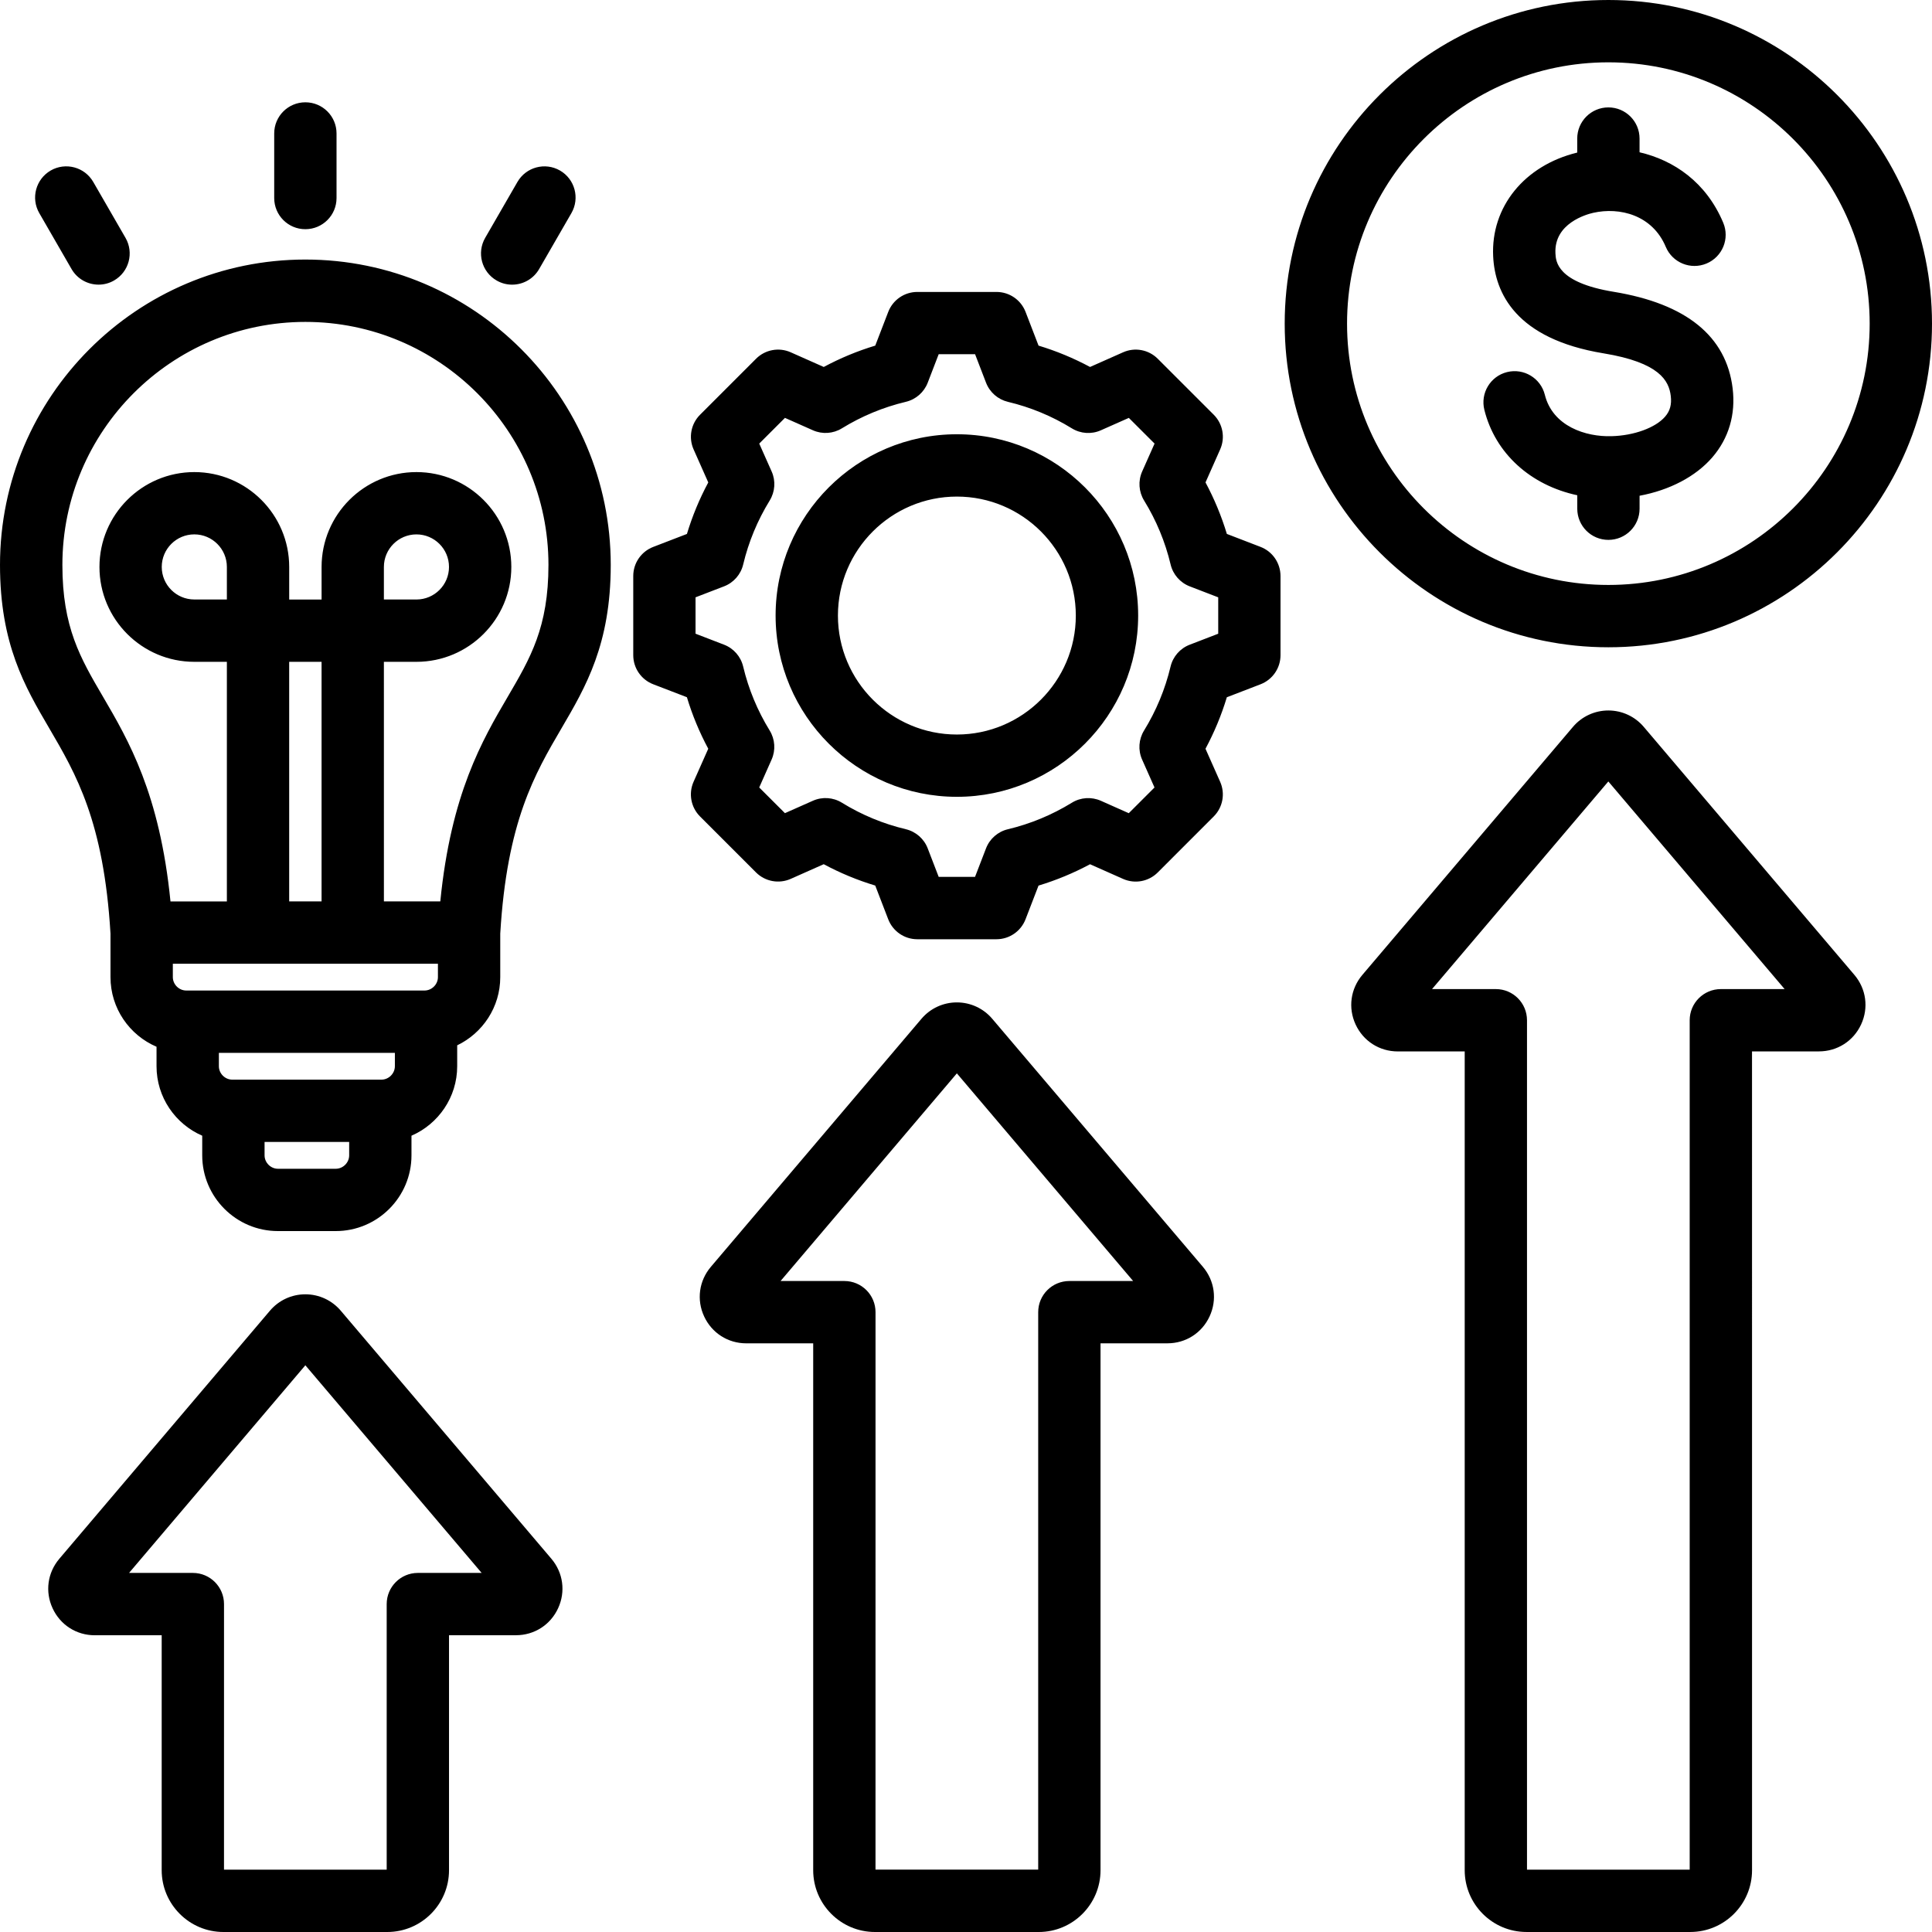<svg xmlns="http://www.w3.org/2000/svg" width="100" height="100" viewBox="0 0 100 100" fill="none"><path d="M17.638 67.842C17.18 67.302 16.512 66.993 15.805 66.993C15.097 66.993 14.43 67.302 13.972 67.842L3.073 80.679C2.458 81.402 2.324 82.386 2.723 83.246C3.121 84.106 3.957 84.641 4.905 84.641H8.369V96.803C8.369 98.566 9.802 100 11.565 100H20.045C21.808 100 23.241 98.566 23.241 96.803L23.241 84.639H26.704C27.652 84.639 28.489 84.106 28.887 83.244C29.285 82.384 29.151 81.401 28.537 80.678L17.638 67.842ZM21.628 81.414C20.737 81.414 20.015 82.136 20.015 83.027V96.773H11.594L11.595 83.027C11.595 82.136 10.873 81.414 9.982 81.414H6.68L15.805 70.667L24.93 81.414H21.628ZM51.359 52.733C50.902 52.193 50.233 51.884 49.527 51.884C48.819 51.884 48.152 52.193 47.694 52.733L36.795 65.57C36.181 66.293 36.046 67.276 36.445 68.136C36.843 68.996 37.679 69.531 38.627 69.531H42.091V96.803C42.091 98.566 43.525 100 45.287 100H53.767C55.53 100 56.963 98.566 56.963 96.803L56.963 69.53H60.426C61.374 69.53 62.211 68.996 62.609 68.135C63.007 67.275 62.873 66.291 62.259 65.568L51.359 52.733ZM55.35 66.305C54.459 66.305 53.737 67.026 53.737 67.917V96.771H45.316L45.317 67.917C45.317 67.026 44.595 66.305 43.704 66.305H40.402L49.527 55.557L58.651 66.305H55.35ZM85.081 37.623C84.624 37.084 83.955 36.774 83.249 36.774C82.541 36.774 81.873 37.084 81.416 37.623L70.516 50.46C69.902 51.183 69.768 52.167 70.166 53.027C70.565 53.887 71.401 54.422 72.349 54.422H75.813V96.802C75.813 98.565 77.246 99.999 79.009 99.999H87.489C89.252 99.999 90.685 98.565 90.685 96.802L90.684 54.42H94.148C95.096 54.42 95.933 53.886 96.331 53.025C96.729 52.165 96.595 51.181 95.981 50.458L85.081 37.623ZM89.071 51.195C88.18 51.195 87.458 51.917 87.458 52.808V96.772H79.037V52.808C79.037 51.917 78.316 51.195 77.425 51.195H74.122L83.247 40.448L92.372 51.195H89.071ZM15.806 13.434C7.091 13.434 0 20.524 0 29.239C0 33.34 1.292 35.548 2.542 37.683C3.934 40.06 5.372 42.52 5.719 48.323V50.575C5.719 52.191 6.702 53.581 8.102 54.18V55.188C8.102 56.797 9.077 58.181 10.467 58.784V59.801C10.467 61.961 12.226 63.72 14.386 63.72H17.379C19.54 63.72 21.298 61.962 21.298 59.801V58.784C22.687 58.181 23.664 56.797 23.664 55.188V54.106C24.98 53.474 25.893 52.131 25.893 50.576V48.322C26.24 42.52 27.678 40.062 29.07 37.684C30.32 35.549 31.612 33.34 31.612 29.241C31.612 20.525 24.521 13.434 15.806 13.434L15.806 13.434ZM11.742 31.029H10.057C9.128 31.029 8.372 30.274 8.372 29.344C8.372 28.415 9.128 27.659 10.057 27.659C10.987 27.659 11.743 28.415 11.743 29.344V31.029H11.742ZM16.644 46.656H14.968V34.256H16.644V46.656ZM22.667 49.882V50.577C22.667 50.953 22.349 51.269 21.974 51.269H9.639C9.263 51.269 8.946 50.952 8.946 50.577V49.882H22.667ZM19.745 55.882H12.021C11.646 55.882 11.329 55.564 11.329 55.189V54.496H20.439V55.189C20.437 55.564 20.121 55.882 19.745 55.882ZM17.379 60.495H14.386C14.01 60.495 13.694 60.177 13.694 59.802V59.108H18.073V59.802C18.073 60.178 17.755 60.495 17.379 60.495ZM26.286 36.055C24.962 38.316 23.342 41.085 22.79 46.657H19.871L19.87 34.256H21.555C24.263 34.256 26.466 32.054 26.466 29.346C26.466 26.637 24.263 24.435 21.555 24.435C18.847 24.435 16.645 26.637 16.645 29.346V31.031H14.969V29.346C14.969 26.637 12.766 24.435 10.058 24.435C7.35 24.435 5.148 26.637 5.148 29.346C5.148 32.054 7.35 34.256 10.058 34.256H11.743V46.658H8.824C8.271 41.087 6.65 38.317 5.328 36.057C4.154 34.052 3.229 32.468 3.229 29.242C3.229 22.306 8.872 16.662 15.808 16.662C22.745 16.662 28.388 22.305 28.388 29.242C28.386 32.467 27.459 34.05 26.286 36.055H26.286ZM19.87 31.03V29.345C19.87 28.415 20.625 27.66 21.555 27.66C22.485 27.66 23.24 28.415 23.24 29.345C23.24 30.274 22.485 31.03 21.555 31.03H19.87ZM14.193 10.251V6.907C14.193 6.016 14.915 5.295 15.806 5.295C16.697 5.295 17.419 6.016 17.419 6.907V10.251C17.419 11.142 16.697 11.863 15.806 11.863C14.915 11.865 14.193 11.142 14.193 10.251ZM2.033 11.03C1.588 10.259 1.852 9.274 2.623 8.826C3.394 8.382 4.38 8.645 4.826 9.416L6.497 12.312C6.942 13.084 6.678 14.069 5.907 14.516C5.653 14.664 5.375 14.733 5.102 14.733C4.545 14.733 4.003 14.444 3.704 13.927L2.033 11.03ZM25.112 12.313L26.783 9.417C27.229 8.646 28.215 8.382 28.986 8.827C29.757 9.273 30.021 10.259 29.576 11.031L27.905 13.927C27.606 14.445 27.064 14.734 26.507 14.734C26.233 14.734 25.956 14.665 25.702 14.517C24.932 14.071 24.668 13.085 25.112 12.313ZM65.245 28.307L63.502 27.636C63.223 26.713 62.852 25.82 62.397 24.97L63.156 23.26C63.427 22.65 63.294 21.937 62.822 21.465L59.925 18.569C59.453 18.096 58.74 17.964 58.131 18.235L56.421 18.994C55.57 18.538 54.678 18.167 53.755 17.889L53.083 16.144C52.843 15.521 52.245 15.111 51.578 15.111H47.48C46.813 15.111 46.215 15.522 45.975 16.144L45.303 17.889C44.38 18.167 43.488 18.538 42.637 18.994L40.928 18.235C40.318 17.964 39.604 18.096 39.133 18.569L36.235 21.467C35.762 21.939 35.63 22.652 35.901 23.262L36.66 24.971C36.203 25.822 35.834 26.714 35.555 27.637L33.81 28.309C33.188 28.549 32.777 29.147 32.777 29.814V33.912C32.777 34.579 33.188 35.177 33.81 35.417L35.554 36.088C35.832 37.011 36.203 37.904 36.659 38.754L35.899 40.464C35.629 41.074 35.761 41.787 36.233 42.259L39.131 45.157C39.604 45.629 40.317 45.76 40.926 45.491L42.636 44.731C43.487 45.188 44.379 45.558 45.302 45.836L45.974 47.581C46.214 48.204 46.812 48.615 47.479 48.615H51.576C52.244 48.615 52.842 48.203 53.082 47.581L53.754 45.838C54.677 45.559 55.568 45.189 56.42 44.733L58.13 45.492C58.74 45.763 59.453 45.631 59.925 45.158L62.822 42.26C63.294 41.788 63.426 41.075 63.155 40.465L62.396 38.756C62.852 37.904 63.223 37.013 63.501 36.09L65.246 35.418C65.868 35.178 66.279 34.58 66.279 33.913V29.815C66.278 29.145 65.868 28.546 65.245 28.307ZM63.053 32.802L61.577 33.371C61.081 33.562 60.711 33.985 60.588 34.502C60.309 35.672 59.847 36.786 59.215 37.814C58.937 38.267 58.899 38.828 59.114 39.313L59.757 40.76L58.425 42.091L56.98 41.448C56.493 41.233 55.932 41.269 55.479 41.549C54.451 42.181 53.337 42.643 52.167 42.922C51.65 43.045 51.227 43.415 51.036 43.912L50.468 45.386H48.586L48.018 43.911C47.827 43.414 47.403 43.044 46.886 42.92C45.717 42.642 44.603 42.181 43.575 41.547C43.123 41.268 42.561 41.231 42.075 41.447L40.628 42.089L39.297 40.759L39.939 39.313C40.155 38.827 40.117 38.265 39.839 37.812C39.207 36.786 38.745 35.671 38.466 34.5C38.343 33.982 37.973 33.559 37.475 33.368L36.001 32.8V30.917L37.477 30.349C37.974 30.158 38.344 29.735 38.467 29.217C38.746 28.047 39.208 26.934 39.84 25.906C40.118 25.453 40.158 24.891 39.941 24.405L39.298 22.96L40.629 21.629L42.076 22.271C42.562 22.487 43.124 22.449 43.575 22.171C44.602 21.539 45.717 21.077 46.887 20.798C47.404 20.675 47.828 20.305 48.019 19.808L48.587 18.332H50.469L51.037 19.808C51.228 20.305 51.652 20.675 52.169 20.799C53.339 21.077 54.454 21.539 55.48 22.172C55.933 22.451 56.494 22.489 56.981 22.272L58.428 21.63L59.76 22.96L59.117 24.406C58.902 24.892 58.94 25.454 59.218 25.907C59.85 26.933 60.312 28.048 60.591 29.218C60.714 29.735 61.084 30.159 61.581 30.35L63.055 30.918V32.803L63.053 32.802ZM49.528 22.477C44.354 22.477 40.145 26.687 40.145 31.86C40.145 37.033 44.354 41.243 49.528 41.243C54.701 41.243 58.911 37.033 58.911 31.86C58.911 26.687 54.701 22.477 49.528 22.477ZM49.528 38.019C46.132 38.019 43.371 35.257 43.371 31.862C43.371 28.466 46.133 25.703 49.528 25.703C52.923 25.703 55.684 28.465 55.684 31.862C55.684 35.256 52.922 38.019 49.528 38.019ZM86.184 21.567C86.442 21.269 86.532 20.937 86.478 20.489C86.384 19.714 85.904 18.765 83.001 18.289C78.442 17.54 77.376 15.146 77.286 13.269C77.161 10.708 78.906 8.562 81.637 7.897L81.637 7.172C81.637 6.281 82.359 5.559 83.25 5.559C84.141 5.559 84.863 6.281 84.863 7.172V7.882C86.633 8.292 88.312 9.427 89.194 11.529C89.539 12.35 89.153 13.294 88.331 13.639C87.509 13.984 86.565 13.599 86.22 12.777C85.528 11.128 83.832 10.705 82.459 11.017C82.12 11.094 80.433 11.557 80.509 13.112C80.529 13.525 80.582 14.622 83.525 15.104C87.282 15.721 89.353 17.402 89.681 20.1C89.845 21.451 89.48 22.687 88.626 23.676C87.765 24.671 86.413 25.372 84.864 25.66V26.331C84.864 27.222 84.142 27.944 83.251 27.944C82.36 27.944 81.639 27.222 81.639 26.331V25.634C79.236 25.12 77.396 23.483 76.83 21.214C76.615 20.349 77.141 19.474 78.005 19.259C78.869 19.044 79.745 19.57 79.96 20.433C80.368 22.067 82.078 22.617 83.41 22.577C84.569 22.549 85.684 22.143 86.184 21.567L86.184 21.567ZM83.249 33.503C92.485 33.503 100 25.989 100 16.752C100 7.514 92.485 0 83.249 0C74.012 0 66.496 7.514 66.496 16.751C66.496 25.987 74.011 33.503 83.249 33.503ZM83.249 3.226C90.707 3.226 96.774 9.294 96.774 16.752C96.774 24.21 90.707 30.277 83.249 30.277C75.79 30.277 69.723 24.21 69.723 16.752C69.723 9.294 75.79 3.226 83.249 3.226Z" fill="black"></path></svg>